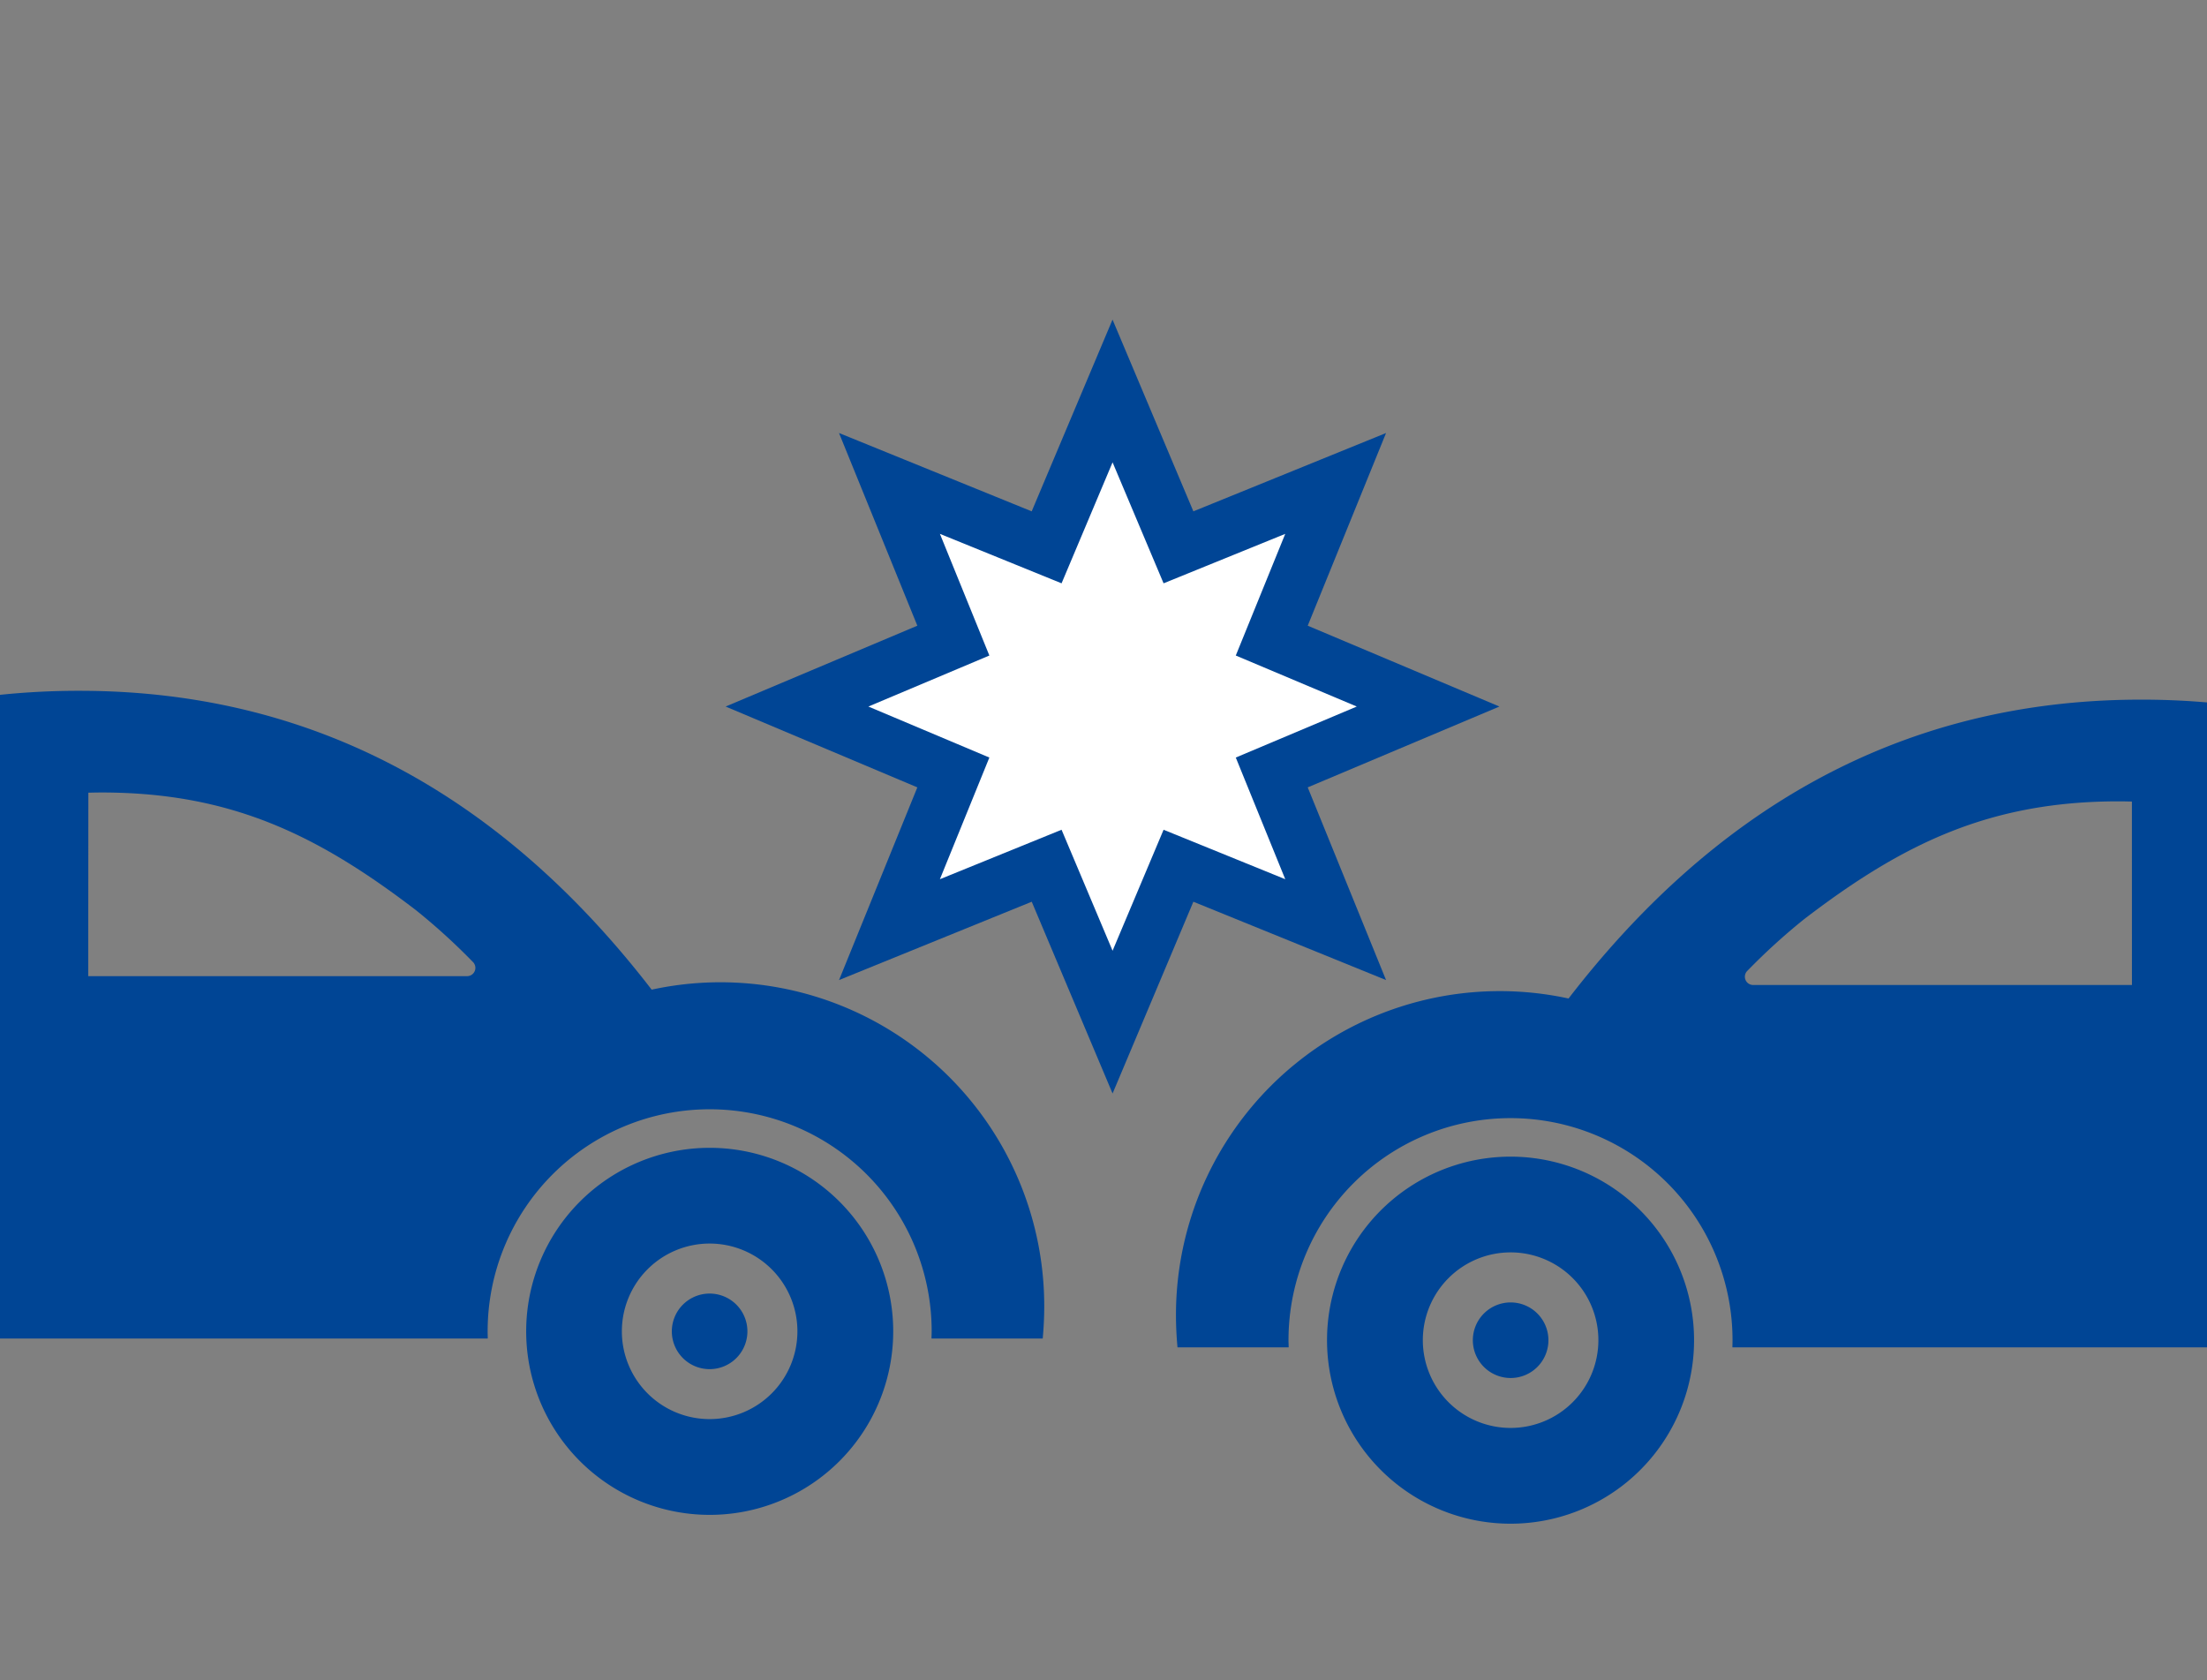 <svg xmlns="http://www.w3.org/2000/svg" xmlns:xlink="http://www.w3.org/1999/xlink" width="144.48" height="110" viewBox="0 0 144.48 110">
  <rect x="0" y="0" width="144.48" height="110" fill="#808080" stroke="none"/>
  <defs>
    <clipPath id="clip-path">
      <rect id="長方形_525" data-name="長方形 525" width="144.48" height="110" fill="none"/>
    </clipPath>
  </defs>
  <g id="jiko" transform="translate(-90.082)">
    <g id="グループ_513" data-name="グループ 513" transform="translate(90.082)" clip-path="url(#clip-path)">
      <path id="パス_125" data-name="パス 125" d="M270.843,147.067a12.014,12.014,0,1,0,12.006,12.012,12.015,12.015,0,0,0-12.006-12.012m0,17.759a5.746,5.746,0,1,1,5.742-5.747,5.746,5.746,0,0,1-5.742,5.747" transform="translate(-171.948 -71.349)" fill="#004595"/>
      <path id="パス_126" data-name="パス 126" d="M279.828,165.6a2.474,2.474,0,1,0,2.471,2.471,2.475,2.475,0,0,0-2.471-2.471" transform="translate(-180.932 -80.339)" fill="#004595"/>
      <path id="パス_127" data-name="パス 127" d="M353.948,125.013a20.131,20.131,0,0,0-9.114-13.244,50.432,50.432,0,0,0-19.8-17.605l-1.883-.888a49.938,49.938,0,0,0-20.381-4.317c-16.183,0-28.29,7.668-37.462,19.564a21.2,21.2,0,0,0-25.7,20.719c0,.713.036,1.421.1,2.118h7.277c0-.158-.01-.311-.01-.472a14.534,14.534,0,1,1,29.068,0c0,.161-.006.314-.008.472h38.49c0-.158-.01-.311-.01-.472a14.539,14.539,0,0,1,29.077,0c0,.161-.01.314-.017.472h10.624c.075-.6.125-1.211.145-1.828-.125-1.5-.4-4.519-.4-4.519m-51.754-17.374H277.388a.542.542,0,0,1-.359-.943,40.918,40.918,0,0,1,3.7-3.365c6.494-4.976,12.178-7.715,20.6-7.715.286,0,.575.008.859.013Zm29.146-.32a.546.546,0,0,1-.506.346H310.607V96.122a37.6,37.6,0,0,1,17,7.326,41.766,41.766,0,0,1,3.594,3.274.546.546,0,0,1,.143.6" transform="translate(-162.624 -43.158)" fill="#004595"/>
      <path id="パス_128" data-name="パス 128" d="M168.993,145.944a12.014,12.014,0,1,1-12.006,12.012,12.015,12.015,0,0,1,12.006-12.012m0,17.759a5.746,5.746,0,1,0-5.742-5.747,5.746,5.746,0,0,0,5.742,5.747" transform="translate(-122.541 -70.804)" fill="#004595"/>
      <path id="パス_129" data-name="パス 129" d="M177.977,164.475a2.474,2.474,0,1,1-2.471,2.471,2.475,2.475,0,0,1,2.471-2.471" transform="translate(-131.525 -79.794)" fill="#004595"/>
      <path id="パス_130" data-name="パス 130" d="M.4,123.891a20.131,20.131,0,0,1,9.114-13.244,50.432,50.432,0,0,1,19.8-17.606l1.883-.888a49.938,49.938,0,0,1,20.381-4.317c16.183,0,28.29,7.668,37.462,19.564a21.2,21.2,0,0,1,25.7,20.719c0,.713-.036,1.421-.1,2.118H107.36c0-.158.01-.311.01-.472a14.534,14.534,0,1,0-29.068,0c0,.161.006.314.008.472H39.819c0-.158.01-.311.01-.472a14.539,14.539,0,0,0-29.077,0c0,.161.01.314.017.472H.145c-.075-.6-.125-1.211-.145-1.828.125-1.5.4-4.519.4-4.519m51.754-17.374H76.963a.542.542,0,0,0,.359-.943,40.912,40.912,0,0,0-3.7-3.365c-6.494-4.976-12.178-7.715-20.6-7.715-.286,0-.575.008-.859.013Zm-29.146-.32a.546.546,0,0,0,.506.347H43.744V95a37.6,37.6,0,0,0-17,7.326,41.765,41.765,0,0,0-3.594,3.274.546.546,0,0,0-.143.6" transform="translate(-46.379 -42.614)" fill="#004595"/>
      <path id="パス_131" data-name="パス 131" d="M202.389,78.746l-12.614,5.127L194.9,71.26l-12.551-5.292L194.9,60.676l-5.128-12.614,12.614,5.128,5.292-12.551,5.292,12.551,12.614-5.128-5.128,12.614,12.55,5.292-12.55,5.292,5.128,12.614-12.614-5.128L207.681,91.3Z" transform="translate(-134.847 -19.716)" fill="#004595"/>
      <path id="パス_132" data-name="パス 132" d="M232.47,74.771l-7.92,3.339,3.238,7.965-7.965-3.238-3.339,7.92-3.339-7.92-7.965,3.238,3.238-7.965-7.92-3.339,7.92-3.339-3.237-7.965,7.964,3.238,3.339-7.92,3.339,7.92,7.965-3.238-3.238,7.965Z" transform="translate(-143.65 -28.519)" fill="#fff"/>
    </g>
  </g>
</svg>
